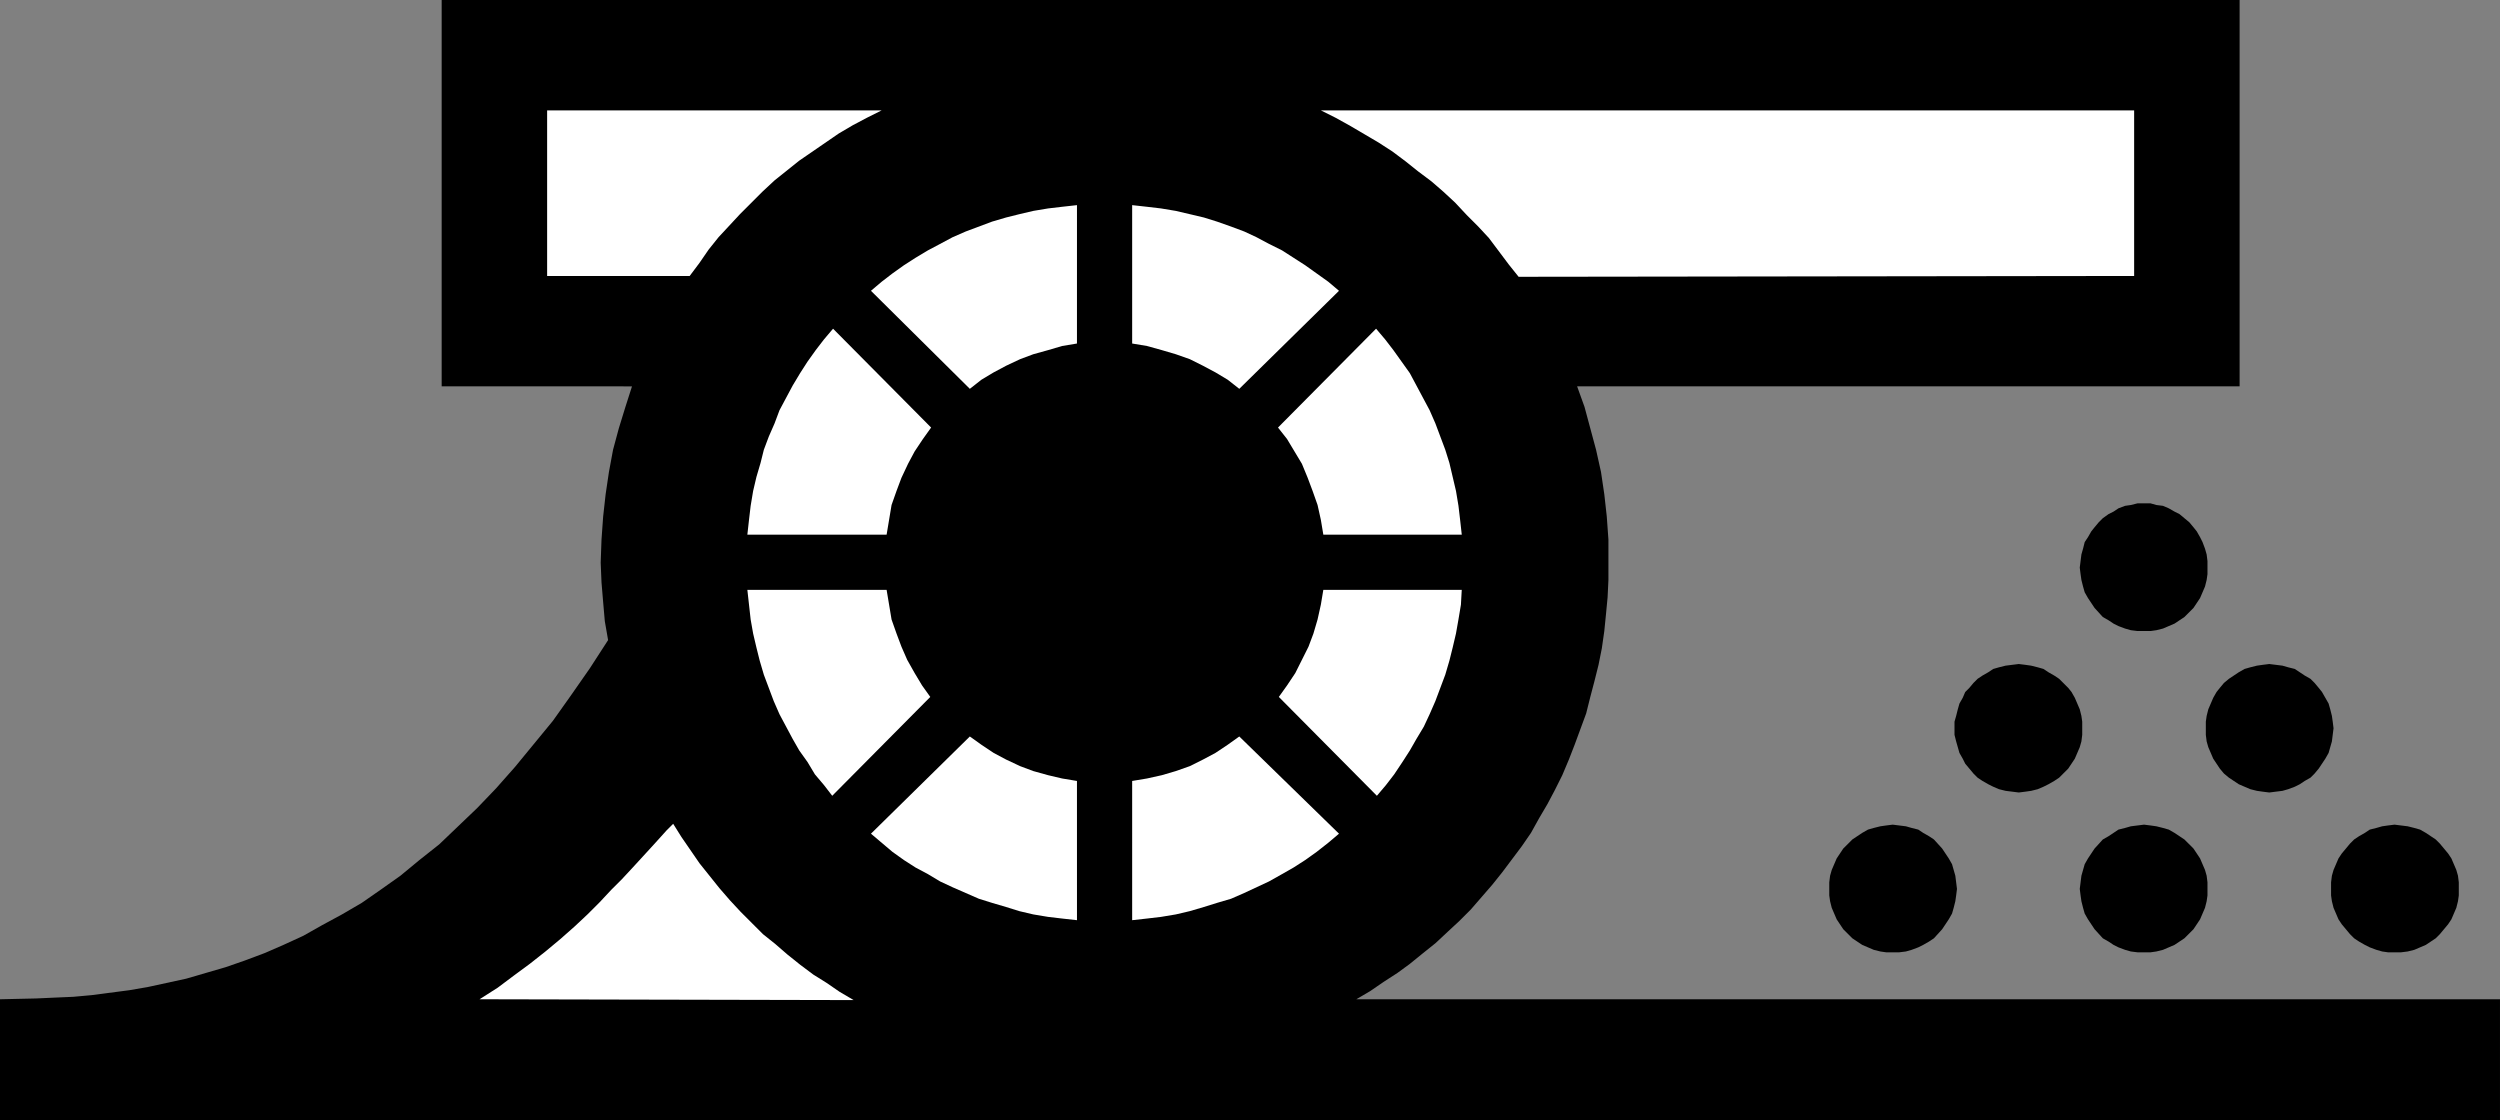<?xml version="1.0" encoding="UTF-8" standalone="no"?>
<svg
   version="1.0"
   width="129.724mm"
   height="58.135mm"
   id="svg18"
   sodipodi:docname="Cannon 1.wmf"
   xmlns:inkscape="http://www.inkscape.org/namespaces/inkscape"
   xmlns:sodipodi="http://sodipodi.sourceforge.net/DTD/sodipodi-0.dtd"
   xmlns="http://www.w3.org/2000/svg"
   xmlns:svg="http://www.w3.org/2000/svg">
  <rect width="100%" height="100%" fill="#808080" stroke="none"/>
  <sodipodi:namedview
     id="namedview18"
     pagecolor="#ffffff"
     bordercolor="#000000"
     borderopacity="0.25"
     inkscape:showpageshadow="2"
     inkscape:pageopacity="0.0"
     inkscape:pagecheckerboard="0"
     inkscape:deskcolor="#d1d1d1"
     inkscape:document-units="mm" />
  <defs
     id="defs1">
    <pattern
       id="WMFhbasepattern"
       patternUnits="userSpaceOnUse"
       width="6"
       height="6"
       x="0"
       y="0" />
  </defs>
  <path
     style="fill:#000000;fill-opacity:1;fill-rule:evenodd;stroke:none"
     d="m 420.483,123.756 h 1.293 l 1.131,-0.162 1.293,-0.323 1.131,-0.485 1.131,-0.485 0.97,-0.646 0.97,-0.646 1.778,-1.777 0.646,-0.969 0.646,-0.969 0.485,-1.131 0.485,-1.131 0.323,-1.292 0.162,-1.131 v -1.292 -1.292 l -0.162,-1.292 -0.323,-1.131 -0.485,-1.292 -0.485,-0.969 -0.646,-1.131 -0.646,-0.808 -0.808,-0.969 -0.97,-0.808 -0.97,-0.808 -0.97,-0.485 -1.131,-0.646 -1.131,-0.485 -1.293,-0.162 -1.131,-0.323 h -1.293 -1.293 l -1.293,0.323 -1.131,0.162 -1.293,0.485 -0.97,0.646 -0.97,0.485 -1.131,0.808 -0.808,0.808 -0.808,0.969 -0.646,0.808 -0.646,1.131 -0.646,0.969 -0.323,1.292 -0.323,1.131 -0.162,1.292 -0.162,1.292 0.162,1.292 0.162,1.131 0.323,1.292 0.323,1.131 0.646,1.131 0.646,0.969 0.646,0.969 1.616,1.777 1.131,0.646 0.97,0.646 0.97,0.485 1.293,0.485 1.131,0.323 1.293,0.162 z"
     id="path1" />
  <path
     style="fill:#000000;fill-opacity:1;fill-rule:evenodd;stroke:none"
     d="m 395.92,155.422 1.293,-0.162 1.131,-0.162 1.293,-0.323 1.131,-0.485 0.97,-0.485 1.131,-0.646 0.97,-0.646 0.808,-0.808 0.97,-0.969 0.646,-0.969 0.646,-0.969 0.485,-1.131 0.485,-1.131 0.323,-1.131 0.162,-1.292 v -1.292 -1.292 l -0.162,-1.131 -0.323,-1.292 -0.485,-1.131 -0.485,-1.131 -0.646,-1.131 -0.646,-0.808 -0.97,-0.969 -0.808,-0.808 -0.97,-0.646 -1.131,-0.646 -0.97,-0.646 -1.131,-0.323 -1.293,-0.323 -1.131,-0.162 -1.293,-0.162 -1.293,0.162 -1.293,0.162 -1.293,0.323 -1.131,0.323 -0.97,0.646 -1.131,0.646 -0.97,0.646 -0.808,0.808 -0.808,0.969 -0.808,0.808 -0.485,1.131 -0.646,1.131 -0.323,1.131 -0.323,1.292 -0.323,1.131 v 1.292 1.292 l 0.323,1.292 0.323,1.131 0.323,1.131 0.646,1.131 0.485,0.969 0.808,0.969 0.808,0.969 0.808,0.808 0.97,0.646 1.131,0.646 0.97,0.485 1.131,0.485 1.293,0.323 1.293,0.162 z"
     id="path2" />
  <path
     style="fill:#000000;fill-opacity:1;fill-rule:evenodd;stroke:none"
     d="m 371.195,186.764 h 1.293 l 1.293,-0.162 1.131,-0.323 1.293,-0.485 0.97,-0.485 1.131,-0.646 0.97,-0.646 1.616,-1.777 0.646,-0.969 0.646,-0.969 0.646,-1.131 0.323,-1.131 0.323,-1.292 0.162,-1.131 0.162,-1.292 -0.162,-1.292 -0.162,-1.292 -0.323,-1.131 -0.323,-1.131 -0.646,-1.131 -0.646,-0.969 -0.646,-0.969 -1.616,-1.777 -0.97,-0.646 -1.131,-0.646 -0.97,-0.646 -1.293,-0.323 -1.131,-0.323 -1.293,-0.162 -1.293,-0.162 -1.293,0.162 -1.131,0.162 -1.293,0.323 -1.131,0.323 -1.131,0.646 -0.97,0.646 -0.97,0.646 -1.778,1.777 -0.646,0.969 -0.646,0.969 -0.485,1.131 -0.485,1.131 -0.323,1.131 -0.162,1.292 v 1.292 1.292 l 0.162,1.131 0.323,1.292 0.485,1.131 0.485,1.131 0.646,0.969 0.646,0.969 1.778,1.777 0.97,0.646 0.97,0.646 1.131,0.485 1.131,0.485 1.293,0.323 1.131,0.162 z"
     id="path3" />
  <path
     style="fill:#000000;fill-opacity:1;fill-rule:evenodd;stroke:none"
     d="m 445.046,155.422 -1.293,-0.162 -1.131,-0.162 -1.293,-0.323 -1.131,-0.485 -1.131,-0.485 -0.97,-0.646 -0.97,-0.646 -0.97,-0.808 -0.808,-0.969 -0.646,-0.969 -0.646,-0.969 -0.485,-1.131 -0.485,-1.131 -0.323,-1.131 -0.162,-1.292 v -1.292 -1.292 l 0.162,-1.131 0.323,-1.292 0.485,-1.131 0.485,-1.131 0.646,-1.131 0.646,-0.808 0.808,-0.969 0.97,-0.808 0.97,-0.646 0.97,-0.646 1.131,-0.646 1.131,-0.323 1.293,-0.323 1.131,-0.162 1.293,-0.162 1.293,0.162 1.293,0.162 1.131,0.323 1.293,0.323 0.97,0.646 0.97,0.646 1.131,0.646 0.808,0.808 0.808,0.969 0.646,0.808 0.646,1.131 0.646,1.131 0.323,1.131 0.323,1.292 0.162,1.131 0.162,1.292 -0.162,1.292 -0.162,1.292 -0.323,1.131 -0.323,1.131 -0.646,1.131 -0.646,0.969 -0.646,0.969 -0.808,0.969 -0.808,0.808 -1.131,0.646 -0.97,0.646 -0.97,0.485 -1.293,0.485 -1.131,0.323 -1.293,0.162 z"
     id="path4" />
  <path
     style="fill:#000000;fill-opacity:1;fill-rule:evenodd;stroke:none"
     d="m 469.609,186.764 h -1.293 l -1.131,-0.162 -1.131,-0.323 -1.293,-0.485 -0.97,-0.485 -1.131,-0.646 -0.97,-0.646 -0.808,-0.808 -0.808,-0.969 -0.808,-0.969 -0.646,-0.969 -0.485,-1.131 -0.485,-1.131 -0.323,-1.292 -0.162,-1.131 v -1.292 -1.292 l 0.162,-1.292 0.323,-1.131 0.485,-1.131 0.485,-1.131 0.646,-0.969 0.808,-0.969 0.808,-0.969 0.808,-0.808 0.97,-0.646 1.131,-0.646 0.97,-0.646 1.293,-0.323 1.131,-0.323 1.131,-0.162 1.293,-0.162 1.293,0.162 1.293,0.162 1.293,0.323 1.131,0.323 1.131,0.646 0.97,0.646 0.97,0.646 0.808,0.808 0.808,0.969 0.808,0.969 0.646,0.969 0.485,1.131 0.485,1.131 0.323,1.131 0.162,1.292 v 1.292 1.292 l -0.162,1.131 -0.323,1.292 -0.485,1.131 -0.485,1.131 -0.646,0.969 -0.808,0.969 -0.808,0.969 -0.808,0.808 -0.97,0.646 -0.97,0.646 -1.131,0.485 -1.131,0.485 -1.293,0.323 -1.293,0.162 z"
     id="path5" />
  <path
     style="fill:#000000;fill-opacity:1;fill-rule:evenodd;stroke:none"
     d="m 420.483,186.764 h -1.293 l -1.293,-0.162 -1.131,-0.323 -1.293,-0.485 -0.97,-0.485 -0.97,-0.646 -1.131,-0.646 -1.616,-1.777 -0.646,-0.969 -0.646,-0.969 -0.646,-1.131 -0.323,-1.131 -0.323,-1.292 -0.162,-1.131 -0.162,-1.292 0.162,-1.292 0.162,-1.292 0.323,-1.131 0.323,-1.131 0.646,-1.131 0.646,-0.969 0.646,-0.969 1.616,-1.777 1.131,-0.646 0.97,-0.646 0.97,-0.646 1.293,-0.323 1.131,-0.323 1.293,-0.162 1.293,-0.162 1.293,0.162 1.131,0.162 1.293,0.323 1.131,0.323 1.131,0.646 0.97,0.646 0.97,0.646 1.778,1.777 0.646,0.969 0.646,0.969 0.485,1.131 0.485,1.131 0.323,1.131 0.162,1.292 v 1.292 1.292 l -0.162,1.131 -0.323,1.292 -0.485,1.131 -0.485,1.131 -0.646,0.969 -0.646,0.969 -1.778,1.777 -0.97,0.646 -0.97,0.646 -1.131,0.485 -1.131,0.485 -1.293,0.323 -1.131,0.162 z"
     id="path6" />
  <path
     style="fill:#000000;fill-opacity:1;fill-rule:evenodd;stroke:none"
     d="m 309.302,75.772 1.454,4.039 1.131,4.201 1.131,4.201 0.97,4.362 0.646,4.362 0.485,4.362 0.323,4.524 v 4.524 3.393 l -0.162,3.393 -0.323,3.393 -0.323,3.231 -0.485,3.393 -0.646,3.231 -0.808,3.231 -0.808,3.07 -0.808,3.231 -1.131,3.07 -1.131,3.07 -1.131,2.908 -1.293,3.07 -1.454,2.908 -1.454,2.747 -1.616,2.747 -1.616,2.908 -1.778,2.585 -1.939,2.585 -1.939,2.585 -1.939,2.423 -2.101,2.423 -2.101,2.423 -2.262,2.262 -2.262,2.1 -2.424,2.262 -2.424,1.939 -2.586,2.1 -2.424,1.777 -2.747,1.777 -2.586,1.777 -2.747,1.616 h 224.301 v 23.749 H 0 v -23.749 l 7.11,-0.162 3.555,-0.162 3.717,-0.162 3.555,-0.323 3.717,-0.485 3.717,-0.485 3.717,-0.646 3.717,-0.808 3.717,-0.808 3.878,-1.131 3.878,-1.131 3.717,-1.292 3.878,-1.454 3.717,-1.616 3.878,-1.777 3.717,-2.1 3.878,-2.1 3.878,-2.262 3.717,-2.585 3.878,-2.747 3.717,-3.07 3.878,-3.07 3.717,-3.554 3.717,-3.554 3.717,-3.877 3.717,-4.201 3.717,-4.524 3.717,-4.524 3.555,-5.008 3.717,-5.332 3.555,-5.493 -0.646,-3.716 -0.323,-3.716 -0.323,-3.877 -0.162,-3.877 0.162,-4.524 0.323,-4.524 0.485,-4.362 0.646,-4.362 0.808,-4.362 1.131,-4.201 1.293,-4.201 1.293,-4.039 H 86.618 V 0 H 439.228 v 75.772 z"
     id="path7" />
  <path
     style="fill:#ffffff;fill-opacity:1;fill-rule:evenodd;stroke:none"
     d="m 418.544,21.649 v 32.474 l -120.715,0.162 -1.939,-2.423 -1.939,-2.585 -1.939,-2.585 -2.101,-2.262 -2.262,-2.262 -2.262,-2.423 -2.262,-2.1 -2.424,-2.1 -2.586,-1.939 -2.424,-1.939 -2.586,-1.939 -2.747,-1.777 -2.747,-1.616 -2.747,-1.616 -2.909,-1.616 -2.909,-1.454 z"
     id="path8" />
  <path
     style="fill:#ffffff;fill-opacity:1;fill-rule:evenodd;stroke:none"
     d="m 167.417,196.135 -2.747,-1.616 -2.586,-1.777 -2.586,-1.616 -2.586,-1.939 -2.424,-1.939 -2.424,-2.1 -2.424,-1.939 -2.101,-2.1 -2.262,-2.262 -2.101,-2.262 -2.101,-2.423 -1.939,-2.423 -1.939,-2.423 -1.778,-2.585 -1.778,-2.585 -1.616,-2.585 -1.293,1.292 -1.454,1.616 -1.616,1.777 -1.778,1.939 -1.778,1.939 -2.101,2.262 -2.101,2.1 -2.262,2.423 -2.424,2.423 -2.586,2.423 -2.747,2.423 -2.909,2.423 -3.07,2.423 -3.07,2.262 -3.232,2.423 -3.555,2.262 z"
     id="path9" />
  <path
     style="fill:#ffffff;fill-opacity:1;fill-rule:evenodd;stroke:none"
     d="m 172.912,21.649 -2.909,1.454 -2.747,1.454 -2.747,1.616 -2.586,1.777 -2.586,1.777 -2.586,1.777 -2.424,1.939 -2.424,1.939 -2.262,2.1 -2.262,2.262 -2.262,2.262 -2.101,2.262 -2.101,2.262 -1.939,2.423 -1.778,2.585 -1.939,2.585 H 107.302 V 21.649 Z"
     id="path10" />
  <path
     style="fill:#ffffff;fill-opacity:1;fill-rule:evenodd;stroke:none"
     d="m 173.881,115.678 0.485,2.908 0.485,2.908 0.97,2.747 0.97,2.585 1.131,2.585 1.454,2.585 1.454,2.423 1.616,2.262 -19.23,19.387 -1.616,-2.1 -1.778,-2.1 -1.454,-2.423 -1.616,-2.262 -1.293,-2.262 -1.293,-2.423 -1.293,-2.423 -1.131,-2.585 -0.97,-2.585 -0.97,-2.585 -0.808,-2.747 -0.646,-2.585 -0.646,-2.747 -0.485,-2.747 -0.323,-2.908 -0.323,-2.908 z"
     id="path11" />
  <path
     style="fill:#ffffff;fill-opacity:1;fill-rule:evenodd;stroke:none"
     d="m 211.211,153.16 -2.909,-0.485 -2.747,-0.646 -2.909,-0.808 -2.586,-0.969 -2.747,-1.292 -2.424,-1.292 -2.424,-1.616 -2.262,-1.616 -19.392,19.064 2.101,1.777 2.101,1.777 2.262,1.616 2.262,1.454 2.424,1.292 2.424,1.454 2.424,1.131 2.586,1.131 2.586,1.131 2.586,0.808 2.747,0.808 2.586,0.808 2.747,0.646 2.909,0.485 2.747,0.323 2.909,0.323 z"
     id="path12" />
  <path
     style="fill:#ffffff;fill-opacity:1;fill-rule:evenodd;stroke:none"
     d="m 211.211,67.371 -2.909,0.485 -2.747,0.808 -2.909,0.808 -2.586,0.969 -2.747,1.292 -2.424,1.292 -2.424,1.454 -2.262,1.777 -19.392,-19.226 2.101,-1.777 2.101,-1.616 2.262,-1.616 2.262,-1.454 2.424,-1.454 2.424,-1.292 2.424,-1.292 2.586,-1.131 2.586,-0.969 2.586,-0.969 2.747,-0.808 2.586,-0.646 2.747,-0.646 2.909,-0.485 2.747,-0.323 2.909,-0.323 z"
     id="path13" />
  <path
     style="fill:#ffffff;fill-opacity:1;fill-rule:evenodd;stroke:none"
     d="m 182.608,83.85 -1.616,2.262 -1.616,2.423 -1.293,2.423 -1.293,2.747 -0.97,2.585 -0.97,2.747 -0.485,2.908 -0.485,2.908 h -27.31 l 0.323,-2.908 0.323,-2.747 0.485,-2.908 0.646,-2.747 0.808,-2.747 0.646,-2.585 0.97,-2.585 1.131,-2.585 0.97,-2.585 1.293,-2.423 1.293,-2.423 1.454,-2.423 1.454,-2.262 1.616,-2.262 1.616,-2.1 1.778,-2.1 z"
     id="path14" />
  <path
     style="fill:#ffffff;fill-opacity:1;fill-rule:evenodd;stroke:none"
     d="m 259.529,115.678 -0.485,2.908 -0.646,2.908 -0.808,2.747 -0.97,2.585 -1.293,2.585 -1.293,2.585 -1.616,2.423 -1.616,2.262 19.23,19.387 1.778,-2.1 1.616,-2.1 1.616,-2.423 1.454,-2.262 1.293,-2.262 1.454,-2.423 1.131,-2.423 1.131,-2.585 0.97,-2.585 0.97,-2.585 0.808,-2.747 0.646,-2.585 0.646,-2.747 0.485,-2.747 0.485,-2.908 0.162,-2.908 z"
     id="path15" />
  <path
     style="fill:#ffffff;fill-opacity:1;fill-rule:evenodd;stroke:none"
     d="m 222.038,153.16 2.909,-0.485 2.909,-0.646 2.747,-0.808 2.747,-0.969 2.586,-1.292 2.424,-1.292 2.424,-1.616 2.262,-1.616 19.554,19.064 -2.101,1.777 -2.262,1.777 -2.262,1.616 -2.262,1.454 -2.262,1.292 -2.586,1.454 -2.424,1.131 -2.424,1.131 -2.586,1.131 -2.747,0.808 -2.586,0.808 -2.747,0.808 -2.747,0.646 -2.909,0.485 -2.747,0.323 -2.909,0.323 z"
     id="path16" />
  <path
     style="fill:#ffffff;fill-opacity:1;fill-rule:evenodd;stroke:none"
     d="m 222.038,67.371 2.909,0.485 2.909,0.808 2.747,0.808 2.747,0.969 2.586,1.292 2.424,1.292 2.424,1.454 2.262,1.777 19.554,-19.226 -2.101,-1.777 -2.262,-1.616 -2.262,-1.616 -2.262,-1.454 -2.262,-1.454 -2.586,-1.292 -2.424,-1.292 -2.424,-1.131 -2.586,-0.969 -2.747,-0.969 -2.586,-0.808 -2.747,-0.646 -2.747,-0.646 -2.909,-0.485 -2.747,-0.323 -2.909,-0.323 z"
     id="path17" />
  <path
     style="fill:#ffffff;fill-opacity:1;fill-rule:evenodd;stroke:none"
     d="m 250.641,83.85 1.778,2.262 1.454,2.423 1.454,2.423 1.131,2.747 0.97,2.585 0.97,2.747 0.646,2.908 0.485,2.908 h 27.149 l -0.323,-2.908 -0.323,-2.747 -0.485,-2.908 -0.646,-2.747 -0.646,-2.747 -0.808,-2.585 -0.97,-2.585 -0.97,-2.585 -1.131,-2.585 -1.293,-2.423 -2.586,-4.847 -1.616,-2.262 -1.616,-2.262 -1.616,-2.1 -1.778,-2.1 z"
     id="path18" />
</svg>
